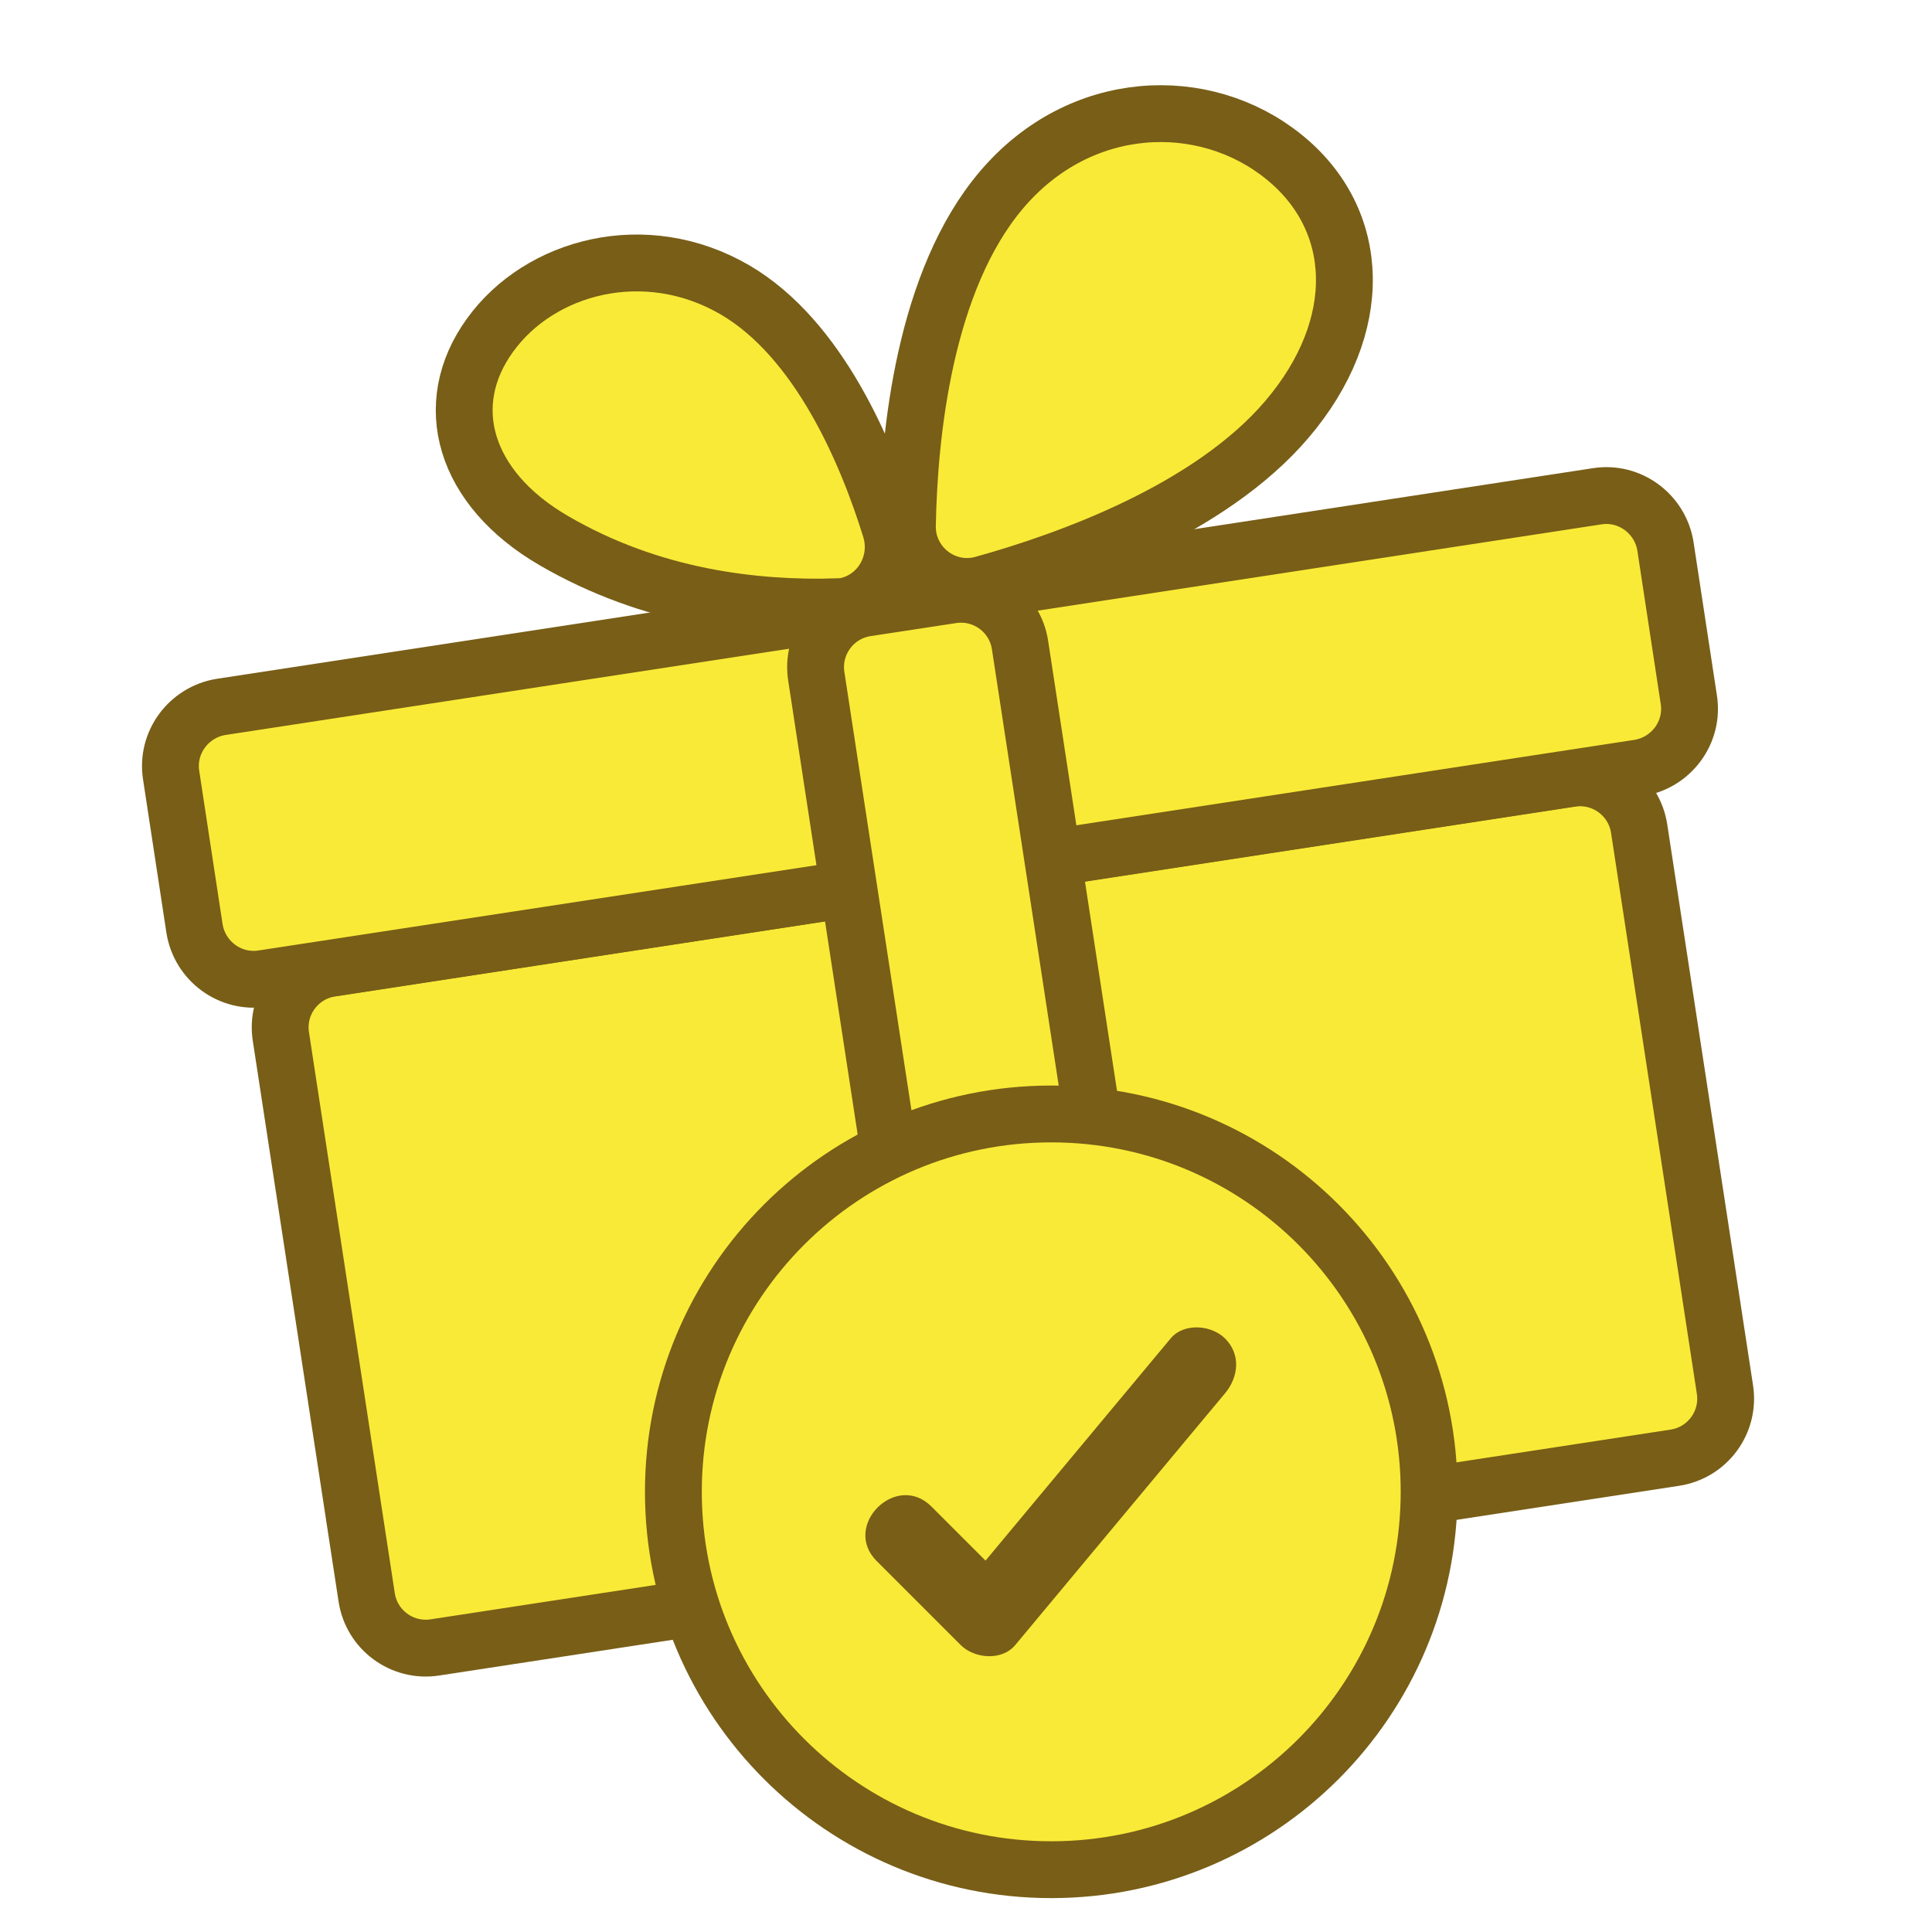 <svg width="24" height="24" viewBox="0 0 24 24" fill="none" xmlns="http://www.w3.org/2000/svg">
<path d="M19.515 9.671L4.111 12.029C3.705 12.091 3.427 12.47 3.489 12.875L4.555 19.843C4.617 20.249 4.996 20.527 5.402 20.465L20.806 18.108C21.212 18.046 21.49 17.667 21.428 17.262L20.362 10.293C20.3 9.888 19.921 9.609 19.515 9.671Z" fill="#F9EA37" stroke="#785E17" stroke-width="0.706" stroke-miterlimit="10"/>
<path d="M12.21 7.258C11.732 7.39 11.263 7.023 11.272 6.528C11.293 5.388 11.485 3.485 12.441 2.359C13.422 1.202 14.963 1.155 15.944 1.945C16.922 2.73 16.968 4.057 15.987 5.209C15.035 6.327 13.286 6.959 12.21 7.258Z" fill="#F9EA37" stroke="#785E17" stroke-width="0.706" stroke-miterlimit="10"/>
<path d="M10.375 7.543C10.87 7.531 11.207 7.044 11.062 6.57C10.772 5.632 10.175 4.211 9.129 3.6C8.015 2.952 6.705 3.306 6.087 4.164C5.463 5.026 5.762 6.067 6.88 6.716C8.096 7.424 9.372 7.565 10.379 7.539L10.375 7.543Z" fill="#F9EA37" stroke="#785E17" stroke-width="0.706" stroke-miterlimit="10"/>
<path d="M13.076 10.654L20.356 9.54C20.761 9.476 21.043 9.097 20.979 8.691L20.689 6.788C20.625 6.383 20.245 6.101 19.84 6.165L2.749 8.781C2.344 8.845 2.062 9.225 2.126 9.63L2.416 11.533C2.48 11.939 2.86 12.22 3.266 12.156L10.546 11.043" fill="#F9EA37"/>
<path d="M13.076 10.654L20.356 9.54C20.761 9.476 21.043 9.097 20.979 8.691L20.689 6.788C20.625 6.383 20.245 6.101 19.84 6.165L2.749 8.781C2.344 8.845 2.062 9.225 2.126 9.63L2.416 11.533C2.48 11.939 2.86 12.22 3.266 12.156L10.546 11.043" stroke="#785E17" stroke-width="0.706" stroke-miterlimit="10"/>
<path d="M11.825 7.391L10.762 7.553C10.357 7.615 10.078 7.994 10.14 8.4L11.723 18.743C11.785 19.148 12.164 19.426 12.569 19.364L13.632 19.201C14.038 19.14 14.316 18.761 14.254 18.355L12.671 8.012C12.609 7.607 12.23 7.329 11.825 7.391Z" fill="#F9EA37" stroke="#785E17" stroke-width="0.706" stroke-miterlimit="10"/>
<path d="M13.059 23.226C15.652 23.226 17.753 21.124 17.753 18.532C17.753 15.939 15.652 13.838 13.059 13.838C10.467 13.838 8.365 15.939 8.365 18.532C8.365 21.124 10.467 23.226 13.059 23.226Z" fill="#F9EA37" stroke="#785E17" stroke-width="0.706" stroke-miterlimit="10"/>
<path d="M11.232 19.052L12.274 20.098L14.885 16.965" fill="#F9EA37"/>
<path d="M10.892 19.393L11.934 20.435C12.104 20.605 12.446 20.635 12.612 20.435C13.372 19.521 14.136 18.608 14.895 17.695L15.219 17.307C15.386 17.106 15.416 16.825 15.219 16.628C15.049 16.458 14.707 16.428 14.541 16.628C13.781 17.541 13.017 18.455 12.258 19.368L11.934 19.756H12.612L11.571 18.715C11.131 18.276 10.453 18.958 10.892 19.393Z" fill="#785E17"/>
</svg>
